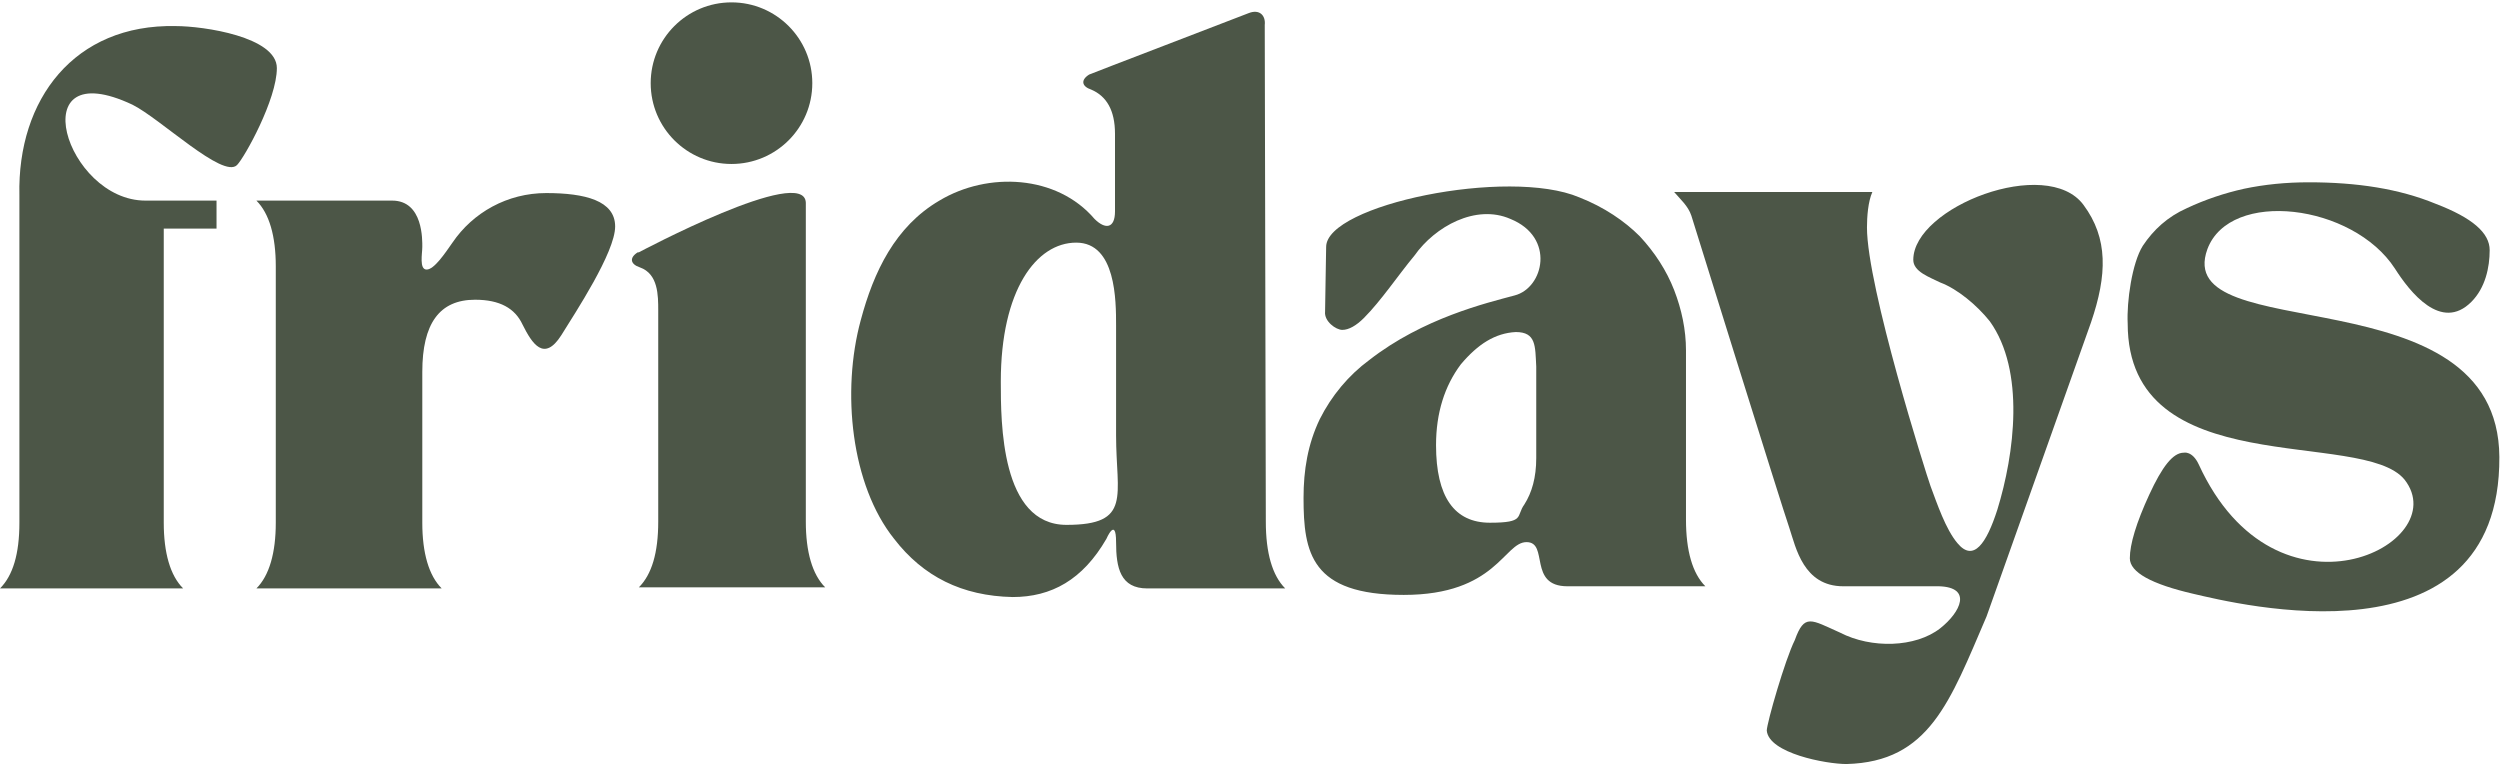 <svg width="137" height="42" viewBox="0 0 137 42" fill="none" xmlns="http://www.w3.org/2000/svg">
<path d="M92.687 11.82C92.51 11.288 92.096 10.934 91.742 10.521H102.605C102.369 11.052 102.31 11.879 102.31 12.469C102.31 15.716 105.557 25.988 105.793 26.638C106.147 27.582 106.619 28.999 107.269 29.767C108.154 30.829 108.863 29.767 109.453 27.936C110.398 24.867 110.988 20.321 109.04 17.605C108.331 16.72 107.269 15.834 106.324 15.48C105.734 15.185 104.848 14.889 104.848 14.24C104.848 11.347 112.169 8.514 114.176 11.229C115.534 13.059 115.475 15.067 114.589 17.664L108.863 33.781C106.856 38.445 105.734 41.751 101.188 41.869C100.066 41.869 96.937 41.279 96.819 40.039C96.819 39.626 97.823 36.143 98.354 35.08C98.886 33.604 99.24 33.958 100.834 34.667C102.546 35.552 104.966 35.493 106.324 34.431C107.446 33.545 108.095 32.187 106.265 32.128H101.011C98.827 32.128 98.413 30.003 98.059 28.94C97.646 27.759 92.687 11.82 92.687 11.82Z" fill="#4C5647"/>
<path d="M72.319 22.978C72.969 21.679 73.913 20.557 75.035 19.731C77.987 17.428 81.47 16.602 83.005 16.189C84.599 15.775 85.248 13.001 82.769 11.997C80.879 11.17 78.636 12.41 77.514 14.004C76.629 15.067 75.684 16.484 74.74 17.428C74.326 17.842 73.913 18.078 73.559 18.078C73.205 18.078 72.555 17.605 72.614 17.074C72.614 16.661 72.673 13.886 72.673 13.532C72.673 11.229 82.65 9.163 86.547 10.816C87.905 11.348 89.026 12.115 89.853 12.941C90.68 13.827 91.329 14.831 91.742 15.893C92.155 16.956 92.392 18.078 92.392 19.199V28.468C92.392 30.18 92.746 31.42 93.454 32.128H85.897C83.713 32.128 84.894 29.708 83.654 29.708C82.414 29.708 82.001 32.601 76.924 32.601C71.847 32.601 71.434 30.298 71.434 27.287C71.434 25.753 71.67 24.336 72.319 22.978ZM80.053 19.967C79.167 21.148 78.695 22.623 78.695 24.395C78.695 27.228 79.699 28.645 81.647 28.645C83.595 28.645 83.064 28.291 83.536 27.642C83.949 26.992 84.186 26.166 84.186 25.103V20.085C84.126 18.963 84.186 18.196 83.064 18.196C81.942 18.255 80.998 18.845 80.053 19.967Z" fill="#4C5647"/>
<path d="M48.999 29.53C46.638 26.579 46.107 21.442 47.169 17.546C47.878 14.889 49.059 12.41 51.479 10.993C54.136 9.399 57.914 9.576 59.98 11.997C60.571 12.587 61.102 12.528 61.102 11.583V7.333C61.102 6.034 60.63 5.266 59.803 4.912C59.272 4.735 59.213 4.381 59.685 4.086C59.803 4.027 67.832 0.957 68.422 0.721C69.013 0.485 69.367 0.839 69.308 1.37C69.308 2.019 69.367 28.586 69.367 28.586C69.367 30.298 69.721 31.538 70.43 32.246H62.873C61.397 32.246 61.161 31.125 61.161 29.708C61.161 28.291 60.63 29.53 60.63 29.53C59.331 31.774 57.619 32.718 55.493 32.718C52.719 32.66 50.593 31.597 48.999 29.53ZM54.844 20.911C54.844 23.155 54.844 28.763 58.445 28.763C62.047 28.763 61.161 27.169 61.161 23.863V17.841C61.161 16.483 61.161 13.296 58.977 13.296C56.792 13.296 54.844 15.893 54.844 20.911Z" fill="#4C5647"/>
<path d="M117.424 13.473C118.014 12.587 118.782 11.879 119.844 11.406C120.848 10.934 121.911 10.58 122.973 10.344C124.095 10.108 125.276 9.99 126.515 9.99C129.172 9.99 131.474 10.344 133.482 11.17C135.489 11.938 136.434 12.764 136.434 13.709C136.434 14.653 136.197 15.775 135.43 16.543C133.777 18.196 132.065 16.011 131.238 14.713C128.936 11.17 122.206 10.344 120.966 13.65C118.959 19.14 136.906 14.831 136.965 25.044C137.024 36.733 122.501 33.073 120.198 32.542C117.896 32.01 116.715 31.361 116.715 30.593C116.715 29.826 117.07 28.645 117.778 27.11C118.486 25.575 119.077 24.808 119.667 24.808C119.667 24.808 120.139 24.69 120.494 25.457C124.744 34.726 134.544 29.826 131.77 26.284C129.467 23.45 116.597 26.52 116.597 17.723C116.538 16.543 116.833 14.417 117.424 13.473Z" fill="#4C5647"/>
<path d="M0 32.246C0.708 31.538 1.063 30.357 1.063 28.645V10.698C0.945 5.444 4.074 1.311 9.623 1.429C11.158 1.429 15.172 2.02 15.172 3.732C15.172 5.444 13.401 8.632 12.988 9.045C12.221 9.813 8.796 6.506 7.261 5.739C1.122 2.846 3.601 10.993 7.97 10.993H11.866V12.528H8.974V28.645C8.974 30.298 9.328 31.538 10.036 32.246H0Z" fill="#4C5647"/>
<path d="M15.113 28.645V14.594C15.113 12.941 14.759 11.702 14.051 10.993H21.489C23.201 10.993 23.142 13.178 23.142 13.532C23.142 13.886 22.965 14.772 23.379 14.772C23.792 14.772 24.382 13.886 24.795 13.296C25.917 11.643 27.806 10.58 29.932 10.58C32.057 10.58 33.71 10.993 33.71 12.41C33.71 13.827 31.526 17.133 30.758 18.373C29.814 19.849 29.164 18.845 28.633 17.782C28.22 16.897 27.393 16.425 26.035 16.425C24.087 16.425 23.142 17.723 23.142 20.38V28.645C23.142 30.298 23.497 31.538 24.205 32.246H14.051C14.759 31.538 15.113 30.298 15.113 28.645Z" fill="#4C5647"/>
<path d="M35.008 13.827C35.008 13.827 44.1 8.986 44.159 11.111C44.159 11.348 44.159 28.586 44.159 28.586C44.159 30.239 44.513 31.479 45.221 32.187H35.008C35.717 31.479 36.071 30.298 36.071 28.586V17.015C36.071 16.188 36.071 15.008 35.067 14.653C34.536 14.476 34.477 14.122 34.949 13.827H35.008Z" fill="#4C5647"/>
<path d="M40.086 8.986C42.531 8.986 44.514 7.004 44.514 4.558C44.514 2.113 42.531 0.13 40.086 0.13C37.641 0.13 35.658 2.113 35.658 4.558C35.658 7.004 37.641 8.986 40.086 8.986Z" fill="#4C5647"/>
</svg>
